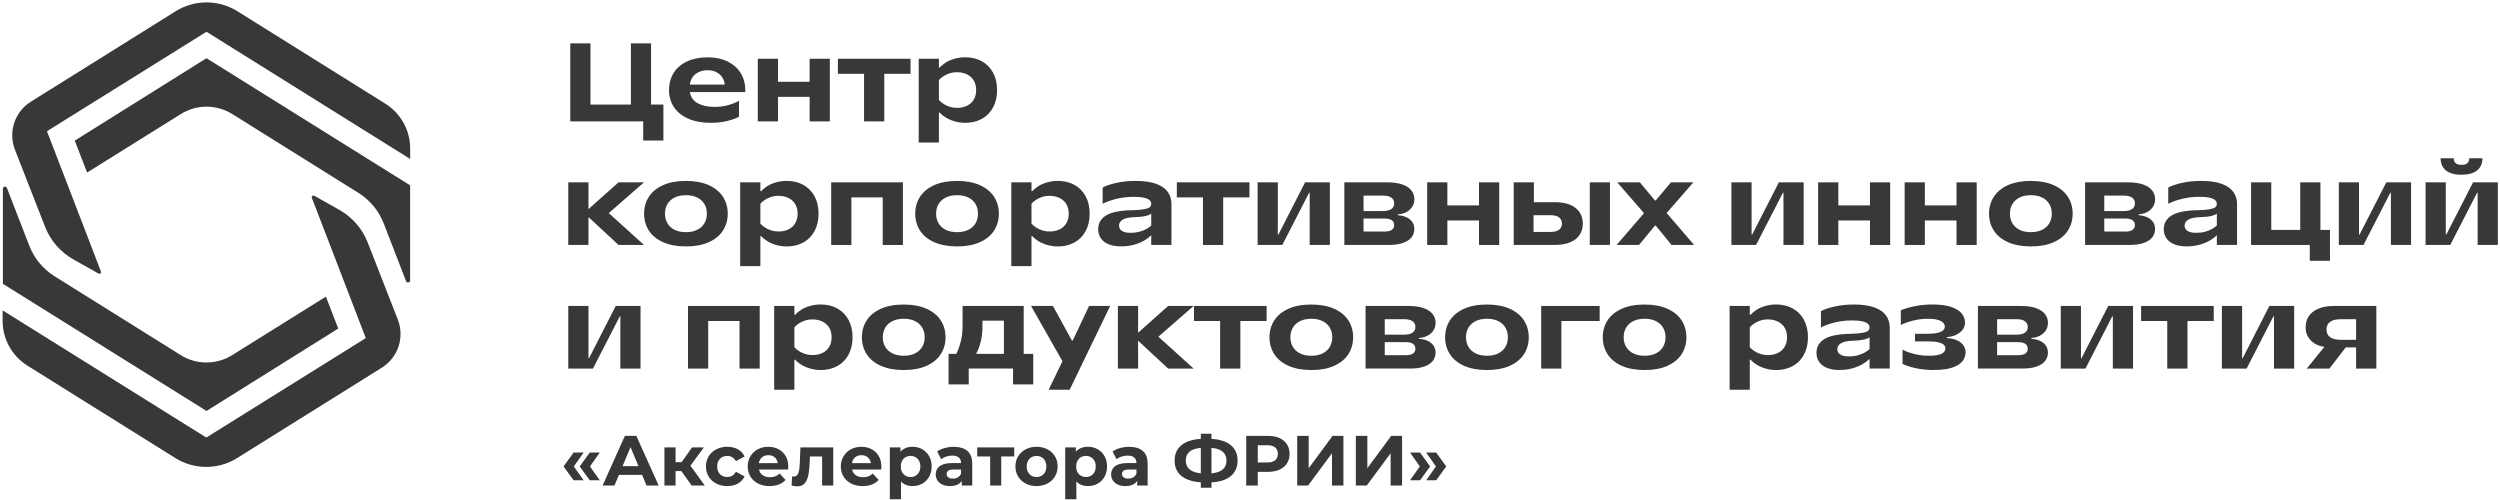 <?xml version="1.0" encoding="UTF-8"?> <svg xmlns="http://www.w3.org/2000/svg" width="225" height="45" viewBox="0 0 225 45" fill="none"><g clip-path="url(#clip0_1436_5131)"><path d="M57.889 12.649V10.925H51.325V3.904H53.143V9.411H56.779V3.904H58.596V9.411H59.707V12.649H57.889Z" fill="#383838"></path><path d="M63.99 11.055C63.183 11.055 62.494 10.928 61.928 10.675C61.362 10.423 60.935 10.072 60.645 9.627C60.354 9.182 60.21 8.675 60.21 8.108C60.21 7.541 60.346 7.023 60.619 6.578C60.891 6.134 61.289 5.785 61.816 5.535C62.342 5.286 62.968 5.158 63.694 5.158C64.38 5.158 64.98 5.286 65.49 5.538C66.001 5.793 66.394 6.141 66.667 6.586C66.939 7.031 67.075 7.538 67.075 8.105V8.285H61.127V7.614H66.056L65.229 7.926V7.715C65.229 7.468 65.166 7.236 65.043 7.023C64.917 6.81 64.739 6.638 64.508 6.511C64.275 6.383 64.008 6.321 63.704 6.321C63.4 6.321 63.123 6.375 62.887 6.487C62.651 6.597 62.465 6.75 62.332 6.942C62.198 7.138 62.117 7.361 62.088 7.614V8.285C62.127 8.553 62.235 8.784 62.405 8.982C62.578 9.179 62.827 9.336 63.151 9.447C63.479 9.562 63.869 9.619 64.328 9.619C64.786 9.619 65.187 9.562 65.59 9.445C65.993 9.328 66.3 9.2 66.509 9.06V10.504C66.266 10.644 65.92 10.771 65.47 10.883C65.019 10.998 64.524 11.055 63.984 11.055H63.99Z" fill="#383838"></path><path d="M68.202 10.925V5.288H70.019V10.925H68.202ZM69.475 8.716V7.361H73.404V8.716H69.475ZM72.867 10.925V5.288H74.684V10.925H72.867Z" fill="#383838"></path><path d="M77.765 10.925V6.643H75.413V5.288H81.948V6.643H79.585V10.925H77.767H77.765Z" fill="#383838"></path><path d="M82.684 12.829V5.286H84.501V6.079H84.583C84.703 5.933 84.876 5.788 85.099 5.642C85.321 5.496 85.586 5.382 85.897 5.291C86.207 5.2 86.534 5.155 86.877 5.155C87.443 5.155 87.941 5.275 88.373 5.517C88.802 5.759 89.138 6.1 89.379 6.545C89.617 6.989 89.737 7.51 89.737 8.105C89.737 8.701 89.617 9.221 89.379 9.666C89.14 10.111 88.805 10.454 88.373 10.693C87.941 10.933 87.443 11.055 86.877 11.055C86.534 11.055 86.207 11.008 85.897 10.914C85.588 10.821 85.321 10.704 85.099 10.563C84.876 10.423 84.706 10.28 84.583 10.132H84.501V12.829H82.684ZM86.118 9.71C86.474 9.71 86.783 9.642 87.047 9.51C87.309 9.377 87.511 9.19 87.647 8.948C87.786 8.706 87.854 8.428 87.854 8.105C87.854 7.783 87.786 7.504 87.647 7.262C87.508 7.023 87.309 6.836 87.047 6.701C86.785 6.568 86.474 6.5 86.118 6.5C85.874 6.5 85.646 6.537 85.431 6.61C85.216 6.682 85.028 6.776 84.871 6.885C84.714 6.995 84.591 7.104 84.501 7.21V8.995C84.588 9.101 84.711 9.211 84.871 9.32C85.028 9.429 85.216 9.523 85.431 9.596C85.646 9.668 85.876 9.705 86.118 9.705V9.71Z" fill="#383838"></path><path d="M51.145 22.047V16.411H52.962V18.848H52.931L55.668 16.411H57.96L54.788 19.178L57.96 22.047H55.668L52.941 19.519H52.962V22.047H51.145Z" fill="#383838"></path><path d="M61.737 22.177C60.93 22.177 60.241 22.05 59.676 21.798C59.11 21.545 58.683 21.194 58.397 20.749C58.112 20.305 57.968 19.797 57.968 19.23C57.968 18.663 58.112 18.156 58.397 17.711C58.683 17.267 59.11 16.918 59.676 16.663C60.241 16.408 60.928 16.283 61.737 16.283C62.546 16.283 63.222 16.411 63.788 16.663C64.354 16.918 64.778 17.267 65.066 17.711C65.352 18.156 65.496 18.663 65.496 19.23C65.496 19.797 65.352 20.305 65.066 20.749C64.781 21.194 64.354 21.543 63.788 21.798C63.222 22.053 62.538 22.177 61.737 22.177ZM61.737 20.895C62.127 20.895 62.465 20.825 62.748 20.684C63.031 20.544 63.246 20.349 63.395 20.096C63.542 19.847 63.618 19.555 63.618 19.23C63.618 18.905 63.544 18.614 63.395 18.364C63.246 18.114 63.031 17.917 62.748 17.776C62.465 17.636 62.127 17.566 61.737 17.566C61.347 17.566 61.001 17.636 60.718 17.776C60.435 17.917 60.22 18.112 60.071 18.364C59.922 18.614 59.848 18.905 59.848 19.23C59.848 19.555 59.922 19.847 60.071 20.096C60.218 20.346 60.435 20.544 60.718 20.684C61.001 20.825 61.342 20.895 61.737 20.895Z" fill="#383838"></path><path d="M66.617 23.954V16.411H68.434V17.204H68.516C68.636 17.058 68.809 16.913 69.032 16.767C69.254 16.621 69.519 16.507 69.831 16.416C70.14 16.325 70.467 16.281 70.81 16.281C71.376 16.281 71.874 16.4 72.306 16.642C72.735 16.884 73.071 17.225 73.312 17.67C73.55 18.114 73.671 18.635 73.671 19.23C73.671 19.826 73.55 20.346 73.312 20.791C73.073 21.236 72.738 21.579 72.306 21.819C71.874 22.058 71.376 22.18 70.81 22.18C70.467 22.18 70.14 22.133 69.831 22.04C69.522 21.946 69.254 21.829 69.032 21.688C68.809 21.548 68.639 21.405 68.516 21.257H68.434V23.954H66.617ZM70.051 20.835C70.407 20.835 70.716 20.768 70.981 20.635C71.242 20.502 71.444 20.315 71.58 20.073C71.719 19.831 71.787 19.553 71.787 19.23C71.787 18.908 71.719 18.63 71.58 18.388C71.442 18.148 71.242 17.961 70.981 17.826C70.719 17.693 70.407 17.625 70.051 17.625C69.807 17.625 69.579 17.662 69.364 17.735C69.15 17.808 68.961 17.901 68.804 18.01C68.647 18.12 68.524 18.229 68.434 18.335V20.12C68.521 20.227 68.644 20.336 68.804 20.445C68.961 20.554 69.15 20.648 69.364 20.721C69.579 20.794 69.81 20.83 70.051 20.83V20.835Z" fill="#383838"></path><path d="M74.808 22.047V16.411H81.262V22.047H79.444V17.766H76.625V22.047H74.808Z" fill="#383838"></path><path d="M86.139 22.177C85.332 22.177 84.643 22.05 84.077 21.798C83.512 21.545 83.085 21.194 82.799 20.749C82.514 20.305 82.37 19.797 82.37 19.23C82.37 18.663 82.514 18.156 82.799 17.711C83.085 17.267 83.512 16.918 84.077 16.663C84.643 16.408 85.329 16.283 86.139 16.283C86.948 16.283 87.624 16.411 88.19 16.663C88.755 16.918 89.18 17.267 89.468 17.711C89.754 18.156 89.898 18.663 89.898 19.23C89.898 19.797 89.754 20.305 89.468 20.749C89.183 21.194 88.755 21.543 88.19 21.798C87.624 22.053 86.94 22.177 86.139 22.177ZM86.139 20.895C86.529 20.895 86.867 20.825 87.15 20.684C87.433 20.544 87.648 20.349 87.797 20.096C87.944 19.847 88.019 19.555 88.019 19.23C88.019 18.905 87.946 18.614 87.797 18.364C87.648 18.114 87.433 17.917 87.15 17.776C86.867 17.636 86.529 17.566 86.139 17.566C85.749 17.566 85.403 17.636 85.12 17.776C84.837 17.917 84.622 18.112 84.473 18.364C84.324 18.614 84.25 18.905 84.25 19.23C84.25 19.555 84.324 19.847 84.473 20.096C84.62 20.346 84.837 20.544 85.12 20.684C85.403 20.825 85.743 20.895 86.139 20.895Z" fill="#383838"></path><path d="M91.016 23.954V16.411H92.834V17.204H92.915C93.036 17.058 93.209 16.913 93.431 16.767C93.654 16.621 93.918 16.507 94.23 16.416C94.539 16.325 94.867 16.281 95.21 16.281C95.775 16.281 96.273 16.4 96.705 16.642C97.135 16.884 97.47 17.225 97.711 17.67C97.95 18.114 98.07 18.635 98.07 19.23C98.07 19.826 97.95 20.346 97.711 20.791C97.473 21.236 97.138 21.579 96.705 21.819C96.273 22.058 95.775 22.18 95.21 22.18C94.867 22.18 94.539 22.133 94.23 22.04C93.921 21.946 93.654 21.829 93.431 21.688C93.209 21.548 93.038 21.405 92.915 21.257H92.834V23.954H91.016ZM94.45 20.835C94.806 20.835 95.115 20.768 95.38 20.635C95.642 20.502 95.844 20.315 95.98 20.073C96.119 19.831 96.187 19.553 96.187 19.23C96.187 18.908 96.119 18.63 95.98 18.388C95.841 18.148 95.642 17.961 95.38 17.826C95.118 17.693 94.806 17.625 94.45 17.625C94.206 17.625 93.979 17.662 93.764 17.735C93.549 17.808 93.36 17.901 93.203 18.01C93.046 18.12 92.923 18.229 92.834 18.335V20.12C92.92 20.227 93.043 20.336 93.203 20.445C93.36 20.554 93.549 20.648 93.764 20.721C93.979 20.794 94.209 20.83 94.45 20.83V20.835Z" fill="#383838"></path><path d="M100.935 22.177C100.472 22.177 100.081 22.112 99.77 21.982C99.455 21.852 99.222 21.67 99.068 21.436C98.913 21.202 98.835 20.934 98.835 20.635C98.835 20.115 99.06 19.706 99.51 19.412C99.961 19.119 100.702 18.955 101.731 18.921H101.862C102.355 18.908 102.727 18.877 102.978 18.83C103.23 18.783 103.4 18.721 103.484 18.645C103.568 18.57 103.61 18.466 103.61 18.338C103.61 18.224 103.565 18.122 103.473 18.026C103.382 17.932 103.219 17.857 102.983 17.8C102.748 17.742 102.431 17.714 102.035 17.714C101.477 17.714 100.94 17.779 100.43 17.909C99.919 18.039 99.521 18.185 99.238 18.346V16.881C99.5 16.728 99.903 16.59 100.445 16.465C100.988 16.343 101.572 16.281 102.198 16.281C102.952 16.281 103.57 16.369 104.052 16.546C104.534 16.723 104.882 16.967 105.103 17.277C105.32 17.589 105.43 17.951 105.43 18.364V22.045H103.612V21.181H103.591C103.45 21.335 103.251 21.488 102.991 21.642C102.732 21.795 102.426 21.922 102.072 22.021C101.718 22.12 101.339 22.172 100.935 22.172V22.177ZM101.763 20.955C102.046 20.955 102.31 20.921 102.557 20.854C102.803 20.786 103.015 20.703 103.193 20.599C103.371 20.494 103.51 20.393 103.612 20.292V19.22C103.552 19.293 103.4 19.363 103.159 19.425C102.918 19.488 102.606 19.527 102.229 19.54H102.127C101.621 19.561 101.26 19.636 101.04 19.771C100.82 19.904 100.713 20.078 100.713 20.292C100.713 20.424 100.747 20.541 100.817 20.638C100.888 20.734 101.001 20.812 101.155 20.869C101.31 20.926 101.511 20.955 101.76 20.955H101.763Z" fill="#383838"></path><path d="M108.267 22.047V17.766H105.915V16.411H112.45V17.766H110.087V22.047H108.269H108.267Z" fill="#383838"></path><path d="M113.186 22.047V16.411H115.004V21.114H115.054L117.458 16.411H119.69V22.047H117.872V17.345H117.822L115.407 22.047H113.186Z" fill="#383838"></path><path d="M120.991 22.047V16.411H124.85C125.408 16.411 125.869 16.478 126.233 16.611C126.597 16.744 126.864 16.926 127.037 17.157C127.21 17.389 127.293 17.646 127.293 17.935C127.293 18.182 127.231 18.406 127.108 18.601C126.982 18.799 126.809 18.96 126.581 19.082C126.353 19.204 126.099 19.275 125.808 19.288V19.368C126.28 19.402 126.644 19.529 126.903 19.753C127.163 19.977 127.291 20.263 127.291 20.612C127.291 20.885 127.212 21.129 127.053 21.343C126.895 21.556 126.641 21.727 126.296 21.855C125.95 21.982 125.512 22.045 124.988 22.045H120.989L120.991 22.047ZM124.577 20.843C124.886 20.843 125.114 20.794 125.258 20.692C125.402 20.591 125.476 20.448 125.476 20.26C125.476 20.073 125.405 19.927 125.264 19.823C125.122 19.719 124.894 19.667 124.577 19.667H122.304V18.996H124.436C124.792 18.996 125.054 18.934 125.224 18.812C125.394 18.689 125.476 18.52 125.476 18.304C125.476 18.088 125.392 17.912 125.224 17.787C125.057 17.662 124.792 17.602 124.436 17.602H122.718V20.84H124.575L124.577 20.843Z" fill="#383838"></path><path d="M128.446 22.047V16.411H130.264V22.047H128.446ZM129.719 19.842V18.486H133.648V19.842H129.719ZM133.111 22.047V16.411H134.929V22.047H133.111Z" fill="#383838"></path><path d="M136.233 22.047V16.411H138.051V19.168L138.019 19.207V20.872H139.554C139.782 20.872 139.973 20.84 140.125 20.781C140.277 20.721 140.39 20.632 140.463 20.52C140.537 20.406 140.573 20.273 140.573 20.12C140.573 19.886 140.489 19.701 140.322 19.569C140.154 19.436 139.898 19.368 139.554 19.368H137.545V18.195H139.898C140.738 18.195 141.375 18.369 141.807 18.721C142.237 19.072 142.454 19.537 142.454 20.12C142.454 20.502 142.36 20.838 142.171 21.129C141.983 21.421 141.697 21.647 141.317 21.805C140.937 21.967 140.463 22.047 139.898 22.047H136.23H136.233ZM143.08 22.047V16.411H144.898V22.047H143.08Z" fill="#383838"></path><path d="M145.493 22.047L148.12 18.999L147.989 19.371V18.999L148.12 19.371L145.556 16.411H147.586L148.94 18.036H149.021L150.386 16.411H152.405L149.83 19.36L149.961 18.988V19.36L149.841 18.988L152.468 22.047H150.438L149.024 20.312H148.942L147.507 22.047H145.498H145.493Z" fill="#383838"></path><path d="M155.826 22.047V16.411H157.643V21.114H157.693L160.098 16.411H162.329V22.047H160.512V17.345H160.462L158.047 22.047H155.826Z" fill="#383838"></path><path d="M163.631 22.047V16.411H165.449V22.047H163.631ZM164.904 19.842V18.486H168.833V19.842H164.904ZM168.299 22.047V16.411H170.117V22.047H168.299Z" fill="#383838"></path><path d="M171.418 22.047V16.411H173.236V22.047H171.418ZM172.691 19.842V18.486H176.62V19.842H172.691ZM176.086 22.047V16.411H177.904V22.047H176.086Z" fill="#383838"></path><path d="M182.781 22.177C181.975 22.177 181.286 22.05 180.72 21.798C180.154 21.545 179.727 21.194 179.442 20.749C179.156 20.305 179.012 19.797 179.012 19.23C179.012 18.663 179.156 18.156 179.442 17.711C179.727 17.267 180.154 16.918 180.72 16.663C181.286 16.408 181.972 16.283 182.781 16.283C183.591 16.283 184.267 16.411 184.832 16.663C185.398 16.918 185.822 17.267 186.111 17.711C186.396 18.156 186.54 18.663 186.54 19.23C186.54 19.797 186.396 20.305 186.111 20.749C185.825 21.194 185.398 21.543 184.832 21.798C184.267 22.053 183.583 22.177 182.781 22.177ZM182.781 20.895C183.172 20.895 183.51 20.825 183.792 20.684C184.075 20.544 184.29 20.349 184.439 20.096C184.586 19.847 184.662 19.555 184.662 19.23C184.662 18.905 184.589 18.614 184.439 18.364C184.29 18.114 184.075 17.917 183.792 17.776C183.51 17.636 183.172 17.566 182.781 17.566C182.391 17.566 182.045 17.636 181.762 17.776C181.48 17.917 181.265 18.112 181.116 18.364C180.966 18.614 180.893 18.905 180.893 19.23C180.893 19.555 180.966 19.847 181.116 20.096C181.262 20.346 181.48 20.544 181.762 20.684C182.045 20.825 182.386 20.895 182.781 20.895Z" fill="#383838"></path><path d="M187.658 22.047V16.411H191.517C192.075 16.411 192.536 16.478 192.9 16.611C193.264 16.744 193.531 16.926 193.704 17.157C193.877 17.389 193.96 17.646 193.96 17.935C193.96 18.182 193.898 18.406 193.775 18.601C193.649 18.799 193.476 18.96 193.248 19.082C193.02 19.204 192.766 19.275 192.475 19.288V19.368C192.947 19.402 193.311 19.529 193.57 19.753C193.83 19.977 193.958 20.263 193.958 20.612C193.958 20.885 193.879 21.129 193.72 21.343C193.562 21.556 193.308 21.727 192.963 21.855C192.617 21.982 192.179 22.045 191.655 22.045H187.656L187.658 22.047ZM191.244 20.843C191.553 20.843 191.781 20.794 191.925 20.692C192.069 20.591 192.143 20.448 192.143 20.26C192.143 20.073 192.072 19.927 191.931 19.823C191.789 19.719 191.561 19.667 191.244 19.667H188.971V18.996H191.103C191.459 18.996 191.721 18.934 191.891 18.812C192.061 18.689 192.143 18.52 192.143 18.304C192.143 18.088 192.059 17.912 191.891 17.787C191.724 17.662 191.459 17.602 191.103 17.602H189.385V20.84H191.242L191.244 20.843Z" fill="#383838"></path><path d="M196.839 22.177C196.375 22.177 195.985 22.112 195.673 21.982C195.359 21.852 195.126 21.67 194.971 21.436C194.817 21.202 194.738 20.934 194.738 20.635C194.738 20.115 194.964 19.706 195.414 19.412C195.865 19.119 196.606 18.955 197.635 18.921H197.766C198.259 18.908 198.631 18.877 198.882 18.83C199.134 18.783 199.304 18.721 199.388 18.645C199.471 18.57 199.513 18.466 199.513 18.338C199.513 18.224 199.469 18.122 199.377 18.026C199.285 17.932 199.123 17.857 198.887 17.8C198.652 17.742 198.335 17.714 197.939 17.714C197.381 17.714 196.844 17.779 196.333 17.909C195.823 18.039 195.425 18.185 195.142 18.346V16.881C195.404 16.728 195.807 16.59 196.349 16.465C196.891 16.343 197.475 16.281 198.102 16.281C198.856 16.281 199.474 16.369 199.956 16.546C200.438 16.723 200.786 16.967 201.006 17.277C201.224 17.589 201.334 17.951 201.334 18.364V22.045H199.516V21.181H199.495C199.354 21.335 199.154 21.488 198.895 21.642C198.636 21.795 198.329 21.922 197.976 22.021C197.622 22.12 197.242 22.172 196.839 22.172V22.177ZM197.667 20.955C197.95 20.955 198.214 20.921 198.46 20.854C198.707 20.786 198.919 20.703 199.097 20.599C199.275 20.494 199.414 20.393 199.516 20.292V19.22C199.456 19.293 199.304 19.363 199.063 19.425C198.822 19.488 198.51 19.527 198.133 19.54H198.031C197.525 19.561 197.164 19.636 196.944 19.771C196.724 19.904 196.616 20.078 196.616 20.292C196.616 20.424 196.65 20.541 196.721 20.638C196.792 20.734 196.904 20.812 197.059 20.869C197.214 20.926 197.415 20.955 197.664 20.955H197.667Z" fill="#383838"></path><path d="M207.88 23.473V22.047H202.597V16.411H204.414V20.692H207.021V16.411H208.839V20.692H209.698V23.47H207.88V23.473Z" fill="#383838"></path><path d="M210.494 22.047V16.411H212.311V21.114H212.361L214.766 16.411H216.997V22.047H215.18V17.345H215.13L212.715 22.047H210.494Z" fill="#383838"></path><path d="M218.302 22.047V16.411H220.12V21.114H220.169L222.574 16.411H224.806V22.047H222.988V17.345H222.938L220.523 22.047H218.302ZM221.534 15.729C221.131 15.729 220.788 15.672 220.505 15.555C220.222 15.438 220.01 15.269 219.868 15.043C219.727 14.819 219.656 14.553 219.656 14.244H220.837C220.837 14.439 220.895 14.585 221.01 14.686C221.125 14.788 221.298 14.837 221.534 14.837C221.77 14.837 221.953 14.788 222.063 14.686C222.173 14.585 222.231 14.439 222.231 14.244H223.423C223.423 14.712 223.26 15.076 222.938 15.336C222.616 15.597 222.147 15.727 221.534 15.727V15.729Z" fill="#383838"></path><path d="M51.145 33.173V27.536H52.962V32.239H53.012L55.417 27.536H57.648V33.173H55.831V28.47H55.781L53.366 33.173H51.145Z" fill="#383838"></path><path d="M61.92 33.173V27.536H68.374V33.173H66.557V28.891H63.738V33.173H61.92Z" fill="#383838"></path><path d="M69.676 35.077V27.533H71.494V28.327H71.575C71.696 28.181 71.869 28.035 72.091 27.89C72.314 27.744 72.579 27.63 72.89 27.538C73.199 27.447 73.527 27.403 73.87 27.403C74.436 27.403 74.933 27.523 75.365 27.765C75.795 28.007 76.13 28.347 76.371 28.792C76.61 29.237 76.73 29.757 76.73 30.353C76.73 30.949 76.61 31.469 76.371 31.914C76.133 32.358 75.798 32.702 75.365 32.941C74.933 33.18 74.436 33.303 73.87 33.303C73.527 33.303 73.199 33.256 72.89 33.162C72.581 33.069 72.314 32.952 72.091 32.811C71.869 32.67 71.698 32.528 71.575 32.379H71.494V35.077H69.676ZM73.11 31.958C73.466 31.958 73.775 31.89 74.04 31.758C74.302 31.625 74.504 31.438 74.64 31.196C74.779 30.954 74.847 30.675 74.847 30.353C74.847 30.03 74.779 29.752 74.64 29.51C74.501 29.271 74.302 29.084 74.04 28.948C73.778 28.816 73.466 28.748 73.11 28.748C72.867 28.748 72.639 28.784 72.424 28.857C72.209 28.93 72.021 29.024 71.863 29.133C71.706 29.242 71.583 29.351 71.494 29.458V31.242C71.581 31.349 71.704 31.458 71.863 31.568C72.021 31.677 72.209 31.77 72.424 31.843C72.639 31.916 72.869 31.953 73.11 31.953V31.958Z" fill="#383838"></path><path d="M81.34 33.303C80.533 33.303 79.844 33.175 79.279 32.923C78.713 32.67 78.286 32.319 78 31.875C77.715 31.43 77.571 30.922 77.571 30.355C77.571 29.788 77.715 29.281 78 28.836C78.286 28.392 78.713 28.043 79.279 27.788C79.844 27.533 80.531 27.408 81.34 27.408C82.149 27.408 82.825 27.536 83.391 27.788C83.957 28.043 84.381 28.392 84.669 28.836C84.955 29.281 85.099 29.788 85.099 30.355C85.099 30.922 84.955 31.43 84.669 31.875C84.384 32.319 83.957 32.668 83.391 32.923C82.825 33.178 82.141 33.303 81.34 33.303ZM81.34 32.018C81.73 32.018 82.068 31.947 82.351 31.807C82.634 31.666 82.849 31.471 82.998 31.219C83.145 30.969 83.221 30.678 83.221 30.353C83.221 30.028 83.147 29.736 82.998 29.487C82.849 29.237 82.634 29.039 82.351 28.899C82.068 28.758 81.73 28.688 81.34 28.688C80.95 28.688 80.604 28.758 80.321 28.899C80.038 29.039 79.823 29.234 79.674 29.487C79.525 29.736 79.451 30.028 79.451 30.353C79.451 30.678 79.525 30.969 79.674 31.219C79.821 31.469 80.038 31.666 80.321 31.807C80.604 31.947 80.945 32.018 81.34 32.018Z" fill="#383838"></path><path d="M85.371 34.595V31.846H86.068C86.202 31.599 86.33 31.253 86.45 30.808C86.571 30.363 86.631 29.856 86.631 29.289V27.533H92.134V31.846H92.993V34.595H91.176V33.17H87.186V34.595H85.369H85.371ZM87.875 31.849H90.351V28.86H88.423V29.352C88.423 29.9 88.365 30.387 88.25 30.816C88.135 31.245 88.011 31.565 87.875 31.778V31.849Z" fill="#383838"></path><path d="M94.379 35.077L95.621 32.509L92.792 27.536H94.762L96.469 30.644H96.551L98.015 27.536H99.914L96.268 35.079H94.379V35.077Z" fill="#383838"></path><path d="M100.61 33.173V27.536H102.428V29.973H102.397L105.134 27.536H107.426L104.254 30.303L107.426 33.173H105.134L102.407 30.644H102.428V33.173H100.61Z" fill="#383838"></path><path d="M109.812 33.173V28.891H107.46V27.536H113.995V28.891H111.633V33.173H109.815H109.812Z" fill="#383838"></path><path d="M118.024 33.303C117.217 33.303 116.528 33.175 115.962 32.923C115.396 32.67 114.969 32.319 114.684 31.875C114.398 31.43 114.254 30.922 114.254 30.355C114.254 29.788 114.398 29.281 114.684 28.836C114.969 28.392 115.396 28.043 115.962 27.788C116.528 27.533 117.214 27.408 118.024 27.408C118.833 27.408 119.509 27.536 120.075 27.788C120.64 28.043 121.065 28.392 121.353 28.836C121.638 29.281 121.782 29.788 121.782 30.355C121.782 30.922 121.638 31.43 121.353 31.875C121.067 32.319 120.64 32.668 120.075 32.923C119.509 33.178 118.825 33.303 118.024 33.303ZM118.024 32.018C118.414 32.018 118.752 31.947 119.035 31.807C119.318 31.666 119.532 31.471 119.682 31.219C119.828 30.969 119.904 30.678 119.904 30.353C119.904 30.028 119.831 29.736 119.682 29.487C119.532 29.237 119.318 29.039 119.035 28.899C118.752 28.758 118.414 28.688 118.024 28.688C117.633 28.688 117.288 28.758 117.005 28.899C116.722 29.039 116.507 29.234 116.358 29.487C116.208 29.736 116.135 30.028 116.135 30.353C116.135 30.678 116.208 30.969 116.358 31.219C116.504 31.469 116.722 31.666 117.005 31.807C117.288 31.947 117.628 32.018 118.024 32.018Z" fill="#383838"></path><path d="M122.901 33.173V27.536H126.759C127.317 27.536 127.778 27.604 128.142 27.736C128.506 27.869 128.774 28.051 128.946 28.282C129.119 28.514 129.203 28.771 129.203 29.06C129.203 29.307 129.14 29.531 129.017 29.726C128.891 29.924 128.719 30.085 128.491 30.207C128.263 30.329 128.009 30.4 127.718 30.413V30.493C128.189 30.527 128.554 30.655 128.813 30.878C129.072 31.102 129.201 31.388 129.201 31.737C129.201 32.01 129.122 32.254 128.962 32.468C128.805 32.681 128.551 32.853 128.205 32.98C127.859 33.108 127.422 33.17 126.898 33.17H122.898L122.901 33.173ZM126.487 31.968C126.796 31.968 127.024 31.919 127.168 31.817C127.312 31.716 127.385 31.573 127.385 31.386C127.385 31.198 127.315 31.053 127.173 30.949C127.032 30.845 126.804 30.793 126.487 30.793H124.213V30.121H126.345C126.702 30.121 126.964 30.059 127.134 29.937C127.304 29.814 127.385 29.645 127.385 29.43C127.385 29.214 127.302 29.037 127.134 28.912C126.966 28.787 126.702 28.727 126.345 28.727H124.627V31.966H126.484L126.487 31.968Z" fill="#383838"></path><path d="M133.829 33.303C133.022 33.303 132.333 33.175 131.767 32.923C131.202 32.67 130.775 32.319 130.489 31.875C130.204 31.43 130.06 30.922 130.06 30.355C130.06 29.788 130.204 29.281 130.489 28.836C130.775 28.392 131.202 28.043 131.767 27.788C132.333 27.533 133.019 27.408 133.829 27.408C134.638 27.408 135.314 27.536 135.88 27.788C136.445 28.043 136.87 28.392 137.158 28.836C137.443 29.281 137.588 29.788 137.588 30.355C137.588 30.922 137.443 31.43 137.158 31.875C136.872 32.319 136.445 32.668 135.88 32.923C135.314 33.178 134.63 33.303 133.829 33.303ZM133.829 32.018C134.219 32.018 134.557 31.947 134.84 31.807C135.123 31.666 135.338 31.471 135.487 31.219C135.634 30.969 135.709 30.678 135.709 30.353C135.709 30.028 135.636 29.736 135.487 29.487C135.338 29.237 135.123 29.039 134.84 28.899C134.557 28.758 134.219 28.688 133.829 28.688C133.439 28.688 133.093 28.758 132.81 28.899C132.527 29.039 132.312 29.234 132.163 29.487C132.014 29.736 131.94 30.028 131.94 30.353C131.94 30.678 132.014 30.969 132.163 31.219C132.31 31.469 132.527 31.666 132.81 31.807C133.093 31.947 133.433 32.018 133.829 32.018Z" fill="#383838"></path><path d="M138.706 33.173V27.536H143.968V28.891H140.524V33.173H138.706Z" fill="#383838"></path><path d="M148.018 33.303C147.211 33.303 146.522 33.175 145.956 32.923C145.391 32.67 144.964 32.319 144.678 31.875C144.393 31.43 144.249 30.922 144.249 30.355C144.249 29.788 144.393 29.281 144.678 28.836C144.964 28.392 145.391 28.043 145.956 27.788C146.522 27.533 147.208 27.408 148.018 27.408C148.827 27.408 149.503 27.536 150.069 27.788C150.634 28.043 151.059 28.392 151.347 28.836C151.632 29.281 151.776 29.788 151.776 30.355C151.776 30.922 151.632 31.43 151.347 31.875C151.061 32.319 150.634 32.668 150.069 32.923C149.503 33.178 148.819 33.303 148.018 33.303ZM148.018 32.018C148.408 32.018 148.746 31.947 149.029 31.807C149.312 31.666 149.526 31.471 149.676 31.219C149.822 30.969 149.898 30.678 149.898 30.353C149.898 30.028 149.825 29.736 149.676 29.487C149.526 29.237 149.312 29.039 149.029 28.899C148.746 28.758 148.408 28.688 148.018 28.688C147.627 28.688 147.282 28.758 146.999 28.899C146.716 29.039 146.501 29.234 146.352 29.487C146.203 29.736 146.129 30.028 146.129 30.353C146.129 30.678 146.203 30.969 146.352 31.219C146.499 31.469 146.716 31.666 146.999 31.807C147.282 31.947 147.622 32.018 148.018 32.018Z" fill="#383838"></path><path d="M155.664 35.077V27.533H157.481V28.327H157.563C157.683 28.181 157.856 28.035 158.079 27.89C158.301 27.744 158.566 27.63 158.877 27.538C159.187 27.447 159.514 27.403 159.857 27.403C160.423 27.403 160.921 27.523 161.353 27.765C161.782 28.007 162.118 28.347 162.359 28.792C162.597 29.237 162.717 29.757 162.717 30.353C162.717 30.949 162.597 31.469 162.359 31.914C162.12 32.358 161.785 32.702 161.353 32.941C160.921 33.18 160.423 33.303 159.857 33.303C159.514 33.303 159.187 33.256 158.877 33.162C158.568 33.069 158.301 32.952 158.079 32.811C157.856 32.67 157.686 32.528 157.563 32.379H157.481V35.077H155.664ZM159.098 31.958C159.454 31.958 159.763 31.89 160.027 31.758C160.289 31.625 160.491 31.438 160.627 31.196C160.766 30.954 160.834 30.675 160.834 30.353C160.834 30.03 160.766 29.752 160.627 29.51C160.488 29.271 160.289 29.084 160.027 28.948C159.765 28.816 159.454 28.748 159.098 28.748C158.854 28.748 158.626 28.784 158.411 28.857C158.196 28.93 158.008 29.024 157.851 29.133C157.694 29.242 157.57 29.351 157.481 29.458V31.242C157.568 31.349 157.691 31.458 157.851 31.568C158.008 31.677 158.196 31.77 158.411 31.843C158.626 31.916 158.857 31.953 159.098 31.953V31.958Z" fill="#383838"></path><path d="M165.583 33.303C165.119 33.303 164.729 33.238 164.417 33.108C164.103 32.977 163.87 32.795 163.715 32.561C163.561 32.327 163.482 32.059 163.482 31.76C163.482 31.24 163.707 30.831 164.158 30.538C164.608 30.244 165.35 30.08 166.379 30.046H166.51C167.002 30.033 167.374 30.002 167.626 29.955C167.877 29.908 168.047 29.846 168.131 29.77C168.215 29.695 168.257 29.591 168.257 29.463C168.257 29.349 168.212 29.247 168.121 29.151C168.029 29.058 167.867 28.982 167.631 28.925C167.395 28.868 167.078 28.839 166.683 28.839C166.125 28.839 165.588 28.904 165.077 29.034C164.566 29.164 164.168 29.31 163.885 29.471V28.007C164.147 27.853 164.551 27.715 165.093 27.59C165.635 27.468 166.219 27.406 166.845 27.406C167.6 27.406 168.218 27.494 168.7 27.671C169.182 27.848 169.53 28.093 169.75 28.402C169.967 28.714 170.077 29.076 170.077 29.489V33.17H168.26V32.306H168.239C168.097 32.46 167.898 32.613 167.639 32.767C167.379 32.92 167.073 33.048 166.719 33.147C166.366 33.245 165.986 33.297 165.583 33.297V33.303ZM166.41 32.078C166.693 32.078 166.958 32.044 167.204 31.976C167.45 31.908 167.662 31.825 167.84 31.721C168.019 31.617 168.157 31.516 168.26 31.414V30.343C168.199 30.415 168.047 30.486 167.806 30.548C167.565 30.61 167.254 30.649 166.877 30.662H166.774C166.269 30.683 165.907 30.759 165.687 30.894C165.467 31.027 165.36 31.201 165.36 31.414C165.36 31.547 165.394 31.664 165.465 31.76C165.535 31.856 165.648 31.934 165.803 31.992C165.957 32.049 166.159 32.078 166.408 32.078H166.41Z" fill="#383838"></path><path d="M174.075 33.303C173.475 33.303 172.917 33.245 172.398 33.131C171.88 33.017 171.489 32.889 171.227 32.751V31.466C171.471 31.607 171.809 31.734 172.244 31.846C172.678 31.96 173.118 32.018 173.561 32.018C174.114 32.018 174.507 31.96 174.737 31.843C174.97 31.726 175.086 31.565 175.086 31.357C175.086 31.23 175.036 31.12 174.939 31.027C174.842 30.933 174.677 30.86 174.444 30.805C174.211 30.751 173.899 30.725 173.509 30.725H172.348V30.043H173.438C173.836 30.043 174.153 30.012 174.391 29.952C174.63 29.892 174.797 29.814 174.892 29.721C174.986 29.627 175.033 29.518 175.033 29.39C175.033 29.263 174.983 29.146 174.881 29.039C174.779 28.933 174.617 28.847 174.391 28.784C174.166 28.722 173.878 28.688 173.527 28.688C173.056 28.688 172.597 28.745 172.155 28.86C171.709 28.974 171.35 29.104 171.073 29.25V27.926C171.382 27.793 171.79 27.671 172.296 27.564C172.802 27.458 173.344 27.403 173.923 27.403C174.609 27.403 175.169 27.476 175.604 27.624C176.039 27.773 176.356 27.968 176.552 28.209C176.751 28.454 176.851 28.727 176.851 29.026C176.851 29.26 176.783 29.474 176.644 29.664C176.505 29.854 176.311 30.009 176.063 30.129C175.814 30.249 175.531 30.319 175.214 30.34V30.421C175.746 30.454 176.159 30.587 176.455 30.821C176.751 31.055 176.901 31.352 176.901 31.713C176.901 32.015 176.804 32.283 176.613 32.52C176.421 32.756 176.115 32.946 175.693 33.087C175.272 33.227 174.732 33.297 174.072 33.297L174.075 33.303Z" fill="#383838"></path><path d="M178.014 33.173V27.536H181.873C182.431 27.536 182.892 27.604 183.256 27.736C183.62 27.869 183.887 28.051 184.06 28.282C184.233 28.514 184.316 28.771 184.316 29.06C184.316 29.307 184.254 29.531 184.13 29.726C184.005 29.924 183.832 30.085 183.604 30.207C183.376 30.329 183.122 30.4 182.831 30.413V30.493C183.303 30.527 183.667 30.655 183.926 30.878C184.185 31.102 184.314 31.388 184.314 31.737C184.314 32.01 184.235 32.254 184.075 32.468C183.918 32.681 183.664 32.853 183.318 32.98C182.973 33.108 182.535 33.17 182.011 33.17H178.012L178.014 33.173ZM181.6 31.968C181.909 31.968 182.137 31.919 182.281 31.817C182.425 31.716 182.499 31.573 182.499 31.386C182.499 31.198 182.428 31.053 182.286 30.949C182.145 30.845 181.917 30.793 181.6 30.793H179.327V30.121H181.459C181.815 30.121 182.077 30.059 182.247 29.937C182.417 29.814 182.499 29.645 182.499 29.43C182.499 29.214 182.415 29.037 182.247 28.912C182.08 28.787 181.815 28.727 181.459 28.727H179.74V31.966H181.598L181.6 31.968Z" fill="#383838"></path><path d="M185.469 33.173V27.536H187.287V32.239H187.336L189.741 27.536H191.973V33.173H190.155V28.47H190.105L187.69 33.173H185.469Z" fill="#383838"></path><path d="M195.053 33.173V28.891H192.701V27.536H199.236V28.891H196.873V33.173H195.055H195.053Z" fill="#383838"></path><path d="M199.972 33.173V27.536H201.79V32.239H201.84L204.244 27.536H206.476V33.173H204.658V28.47H204.608L202.193 33.173H199.972Z" fill="#383838"></path><path d="M212.049 33.173V31.266H209.362V31.216C209.058 31.216 208.765 31.146 208.479 31.006C208.194 30.865 207.958 30.662 207.777 30.4C207.597 30.134 207.505 29.82 207.505 29.453C207.505 29.086 207.599 28.756 207.788 28.464C207.976 28.173 208.262 27.947 208.647 27.783C209.032 27.619 209.501 27.536 210.061 27.536H213.87V33.173H212.052H212.049ZM207.607 33.173L209.173 31.237V30.967H211.345L209.647 33.173H207.607ZM210.677 30.584H212.049V28.73H210.677C210.373 28.73 210.127 28.769 209.936 28.844C209.744 28.922 209.603 29.029 209.517 29.164C209.43 29.302 209.386 29.466 209.386 29.661C209.386 29.955 209.49 30.181 209.7 30.343C209.909 30.504 210.234 30.582 210.68 30.582L210.677 30.584Z" fill="#383838"></path><path d="M51.624 43.226L50.718 41.98L51.624 40.729H52.525L51.645 41.98L52.525 43.226H51.624ZM53.078 43.226L52.172 41.98L53.078 40.729H53.979L53.099 41.98L53.979 43.226H53.078Z" fill="#383838"></path><path d="M54.233 43.697L56.239 39.228H57.269L59.28 43.697H58.188L56.543 39.754H56.954L55.302 43.697H54.236H54.233ZM55.236 42.74L55.514 41.954H57.827L58.109 42.74H55.236Z" fill="#383838"></path><path d="M59.799 43.697V40.263H60.802V43.697H59.799ZM60.506 42.396V41.598H61.714V42.396H60.506ZM62.004 42.094L61.067 41.993L62.282 40.263H63.348L62.004 42.094ZM62.248 43.697L61.09 42.069L61.907 41.59L63.429 43.697H62.248Z" fill="#383838"></path><path d="M65.462 43.749C65.09 43.749 64.757 43.673 64.466 43.523C64.176 43.372 63.948 43.161 63.783 42.893C63.618 42.625 63.537 42.321 63.537 41.98C63.537 41.639 63.618 41.33 63.783 41.065C63.948 40.799 64.176 40.591 64.466 40.438C64.757 40.287 65.09 40.211 65.462 40.211C65.834 40.211 66.143 40.287 66.413 40.438C66.682 40.588 66.882 40.804 67.01 41.085L66.232 41.501C66.143 41.34 66.03 41.221 65.894 41.145C65.758 41.07 65.611 41.031 65.454 41.031C65.284 41.031 65.129 41.07 64.99 41.145C64.854 41.221 64.744 41.33 64.665 41.47C64.587 41.611 64.548 41.78 64.548 41.98C64.548 42.18 64.587 42.349 64.665 42.49C64.744 42.63 64.854 42.74 64.99 42.815C65.126 42.891 65.281 42.929 65.454 42.929C65.611 42.929 65.76 42.893 65.894 42.818C66.03 42.742 66.14 42.623 66.232 42.456L67.01 42.877C66.882 43.153 66.682 43.369 66.413 43.52C66.143 43.671 65.826 43.746 65.462 43.746V43.749Z" fill="#383838"></path><path d="M69.268 43.749C68.875 43.749 68.526 43.673 68.231 43.52C67.932 43.367 67.701 43.158 67.539 42.891C67.377 42.623 67.295 42.321 67.295 41.98C67.295 41.639 67.377 41.33 67.536 41.065C67.696 40.799 67.916 40.591 68.197 40.438C68.474 40.287 68.791 40.211 69.142 40.211C69.493 40.211 69.786 40.282 70.059 40.425C70.331 40.568 70.546 40.77 70.706 41.038C70.865 41.306 70.944 41.624 70.944 41.993C70.944 42.032 70.944 42.076 70.939 42.123C70.934 42.172 70.931 42.217 70.926 42.261H68.118V41.681H70.399L70.014 41.853C70.014 41.673 69.978 41.52 69.904 41.387C69.831 41.254 69.731 41.153 69.603 41.078C69.475 41.002 69.325 40.966 69.153 40.966C68.98 40.966 68.83 41.002 68.699 41.078C68.568 41.153 68.466 41.257 68.393 41.39C68.32 41.525 68.283 41.681 68.283 41.866V42.019C68.283 42.206 68.325 42.37 68.409 42.513C68.492 42.656 68.61 42.766 68.762 42.838C68.914 42.911 69.092 42.95 69.299 42.95C69.483 42.95 69.645 42.922 69.784 42.867C69.923 42.812 70.051 42.729 70.166 42.617L70.701 43.192C70.541 43.372 70.342 43.507 70.103 43.603C69.862 43.699 69.587 43.746 69.273 43.746L69.268 43.749Z" fill="#383838"></path><path d="M71.24 43.692L71.293 42.875C71.319 42.88 71.345 42.883 71.369 42.885C71.395 42.885 71.418 42.888 71.439 42.888C71.56 42.888 71.654 42.854 71.722 42.786C71.79 42.719 71.843 42.625 71.877 42.508C71.911 42.391 71.934 42.258 71.95 42.11C71.966 41.962 71.976 41.806 71.984 41.645L72.037 40.266H74.994V43.699H73.99V40.841L74.216 41.083H72.699L72.911 40.828L72.867 41.689C72.854 41.996 72.83 42.277 72.793 42.532C72.757 42.786 72.699 43.008 72.618 43.192C72.537 43.377 72.427 43.52 72.291 43.619C72.154 43.718 71.979 43.77 71.764 43.77C71.688 43.77 71.604 43.764 71.52 43.751C71.434 43.738 71.342 43.72 71.243 43.694L71.24 43.692Z" fill="#383838"></path><path d="M77.647 43.749C77.254 43.749 76.906 43.673 76.61 43.52C76.311 43.367 76.081 43.158 75.918 42.891C75.756 42.623 75.675 42.321 75.675 41.98C75.675 41.639 75.756 41.33 75.916 41.065C76.076 40.799 76.296 40.591 76.576 40.438C76.853 40.287 77.17 40.211 77.521 40.211C77.872 40.211 78.166 40.282 78.438 40.425C78.711 40.568 78.925 40.77 79.085 41.038C79.245 41.306 79.323 41.624 79.323 41.993C79.323 42.032 79.323 42.076 79.318 42.123C79.313 42.172 79.31 42.217 79.305 42.261H76.497V41.681H78.779L78.394 41.853C78.394 41.673 78.357 41.52 78.284 41.387C78.21 41.254 78.111 41.153 77.982 41.078C77.854 41.002 77.705 40.966 77.532 40.966C77.359 40.966 77.21 41.002 77.079 41.078C76.948 41.153 76.846 41.257 76.772 41.39C76.699 41.525 76.662 41.681 76.662 41.866V42.019C76.662 42.206 76.704 42.37 76.788 42.513C76.872 42.656 76.99 42.766 77.142 42.838C77.293 42.911 77.472 42.95 77.679 42.95C77.862 42.95 78.024 42.922 78.163 42.867C78.302 42.812 78.43 42.729 78.546 42.617L79.08 43.192C78.92 43.372 78.721 43.507 78.483 43.603C78.242 43.699 77.967 43.746 77.652 43.746L77.647 43.749Z" fill="#383838"></path><path d="M80.083 44.935V40.263H81.042V40.966L81.023 41.988L81.089 43.002V44.935H80.086H80.083ZM82.126 43.749C81.835 43.749 81.579 43.684 81.361 43.556C81.144 43.429 80.974 43.234 80.85 42.971C80.727 42.708 80.667 42.378 80.667 41.977C80.667 41.577 80.725 41.241 80.84 40.981C80.955 40.721 81.123 40.529 81.34 40.401C81.558 40.274 81.82 40.209 82.124 40.209C82.448 40.209 82.742 40.282 83.001 40.43C83.26 40.578 83.465 40.781 83.619 41.046C83.774 41.312 83.847 41.621 83.847 41.977C83.847 42.334 83.771 42.651 83.619 42.916C83.467 43.179 83.26 43.385 83.001 43.53C82.742 43.676 82.448 43.746 82.124 43.746L82.126 43.749ZM81.953 42.932C82.121 42.932 82.27 42.893 82.401 42.818C82.532 42.742 82.637 42.63 82.715 42.49C82.794 42.347 82.833 42.178 82.833 41.983C82.833 41.788 82.794 41.613 82.715 41.473C82.637 41.332 82.532 41.223 82.401 41.148C82.27 41.072 82.121 41.033 81.953 41.033C81.786 41.033 81.636 41.072 81.503 41.148C81.369 41.223 81.264 41.332 81.188 41.473C81.112 41.613 81.073 41.782 81.073 41.983C81.073 42.183 81.112 42.347 81.188 42.49C81.264 42.633 81.372 42.742 81.503 42.818C81.636 42.893 81.786 42.932 81.953 42.932Z" fill="#383838"></path><path d="M85.508 43.749C85.238 43.749 85.007 43.702 84.814 43.611C84.62 43.52 84.473 43.395 84.371 43.236C84.269 43.078 84.216 42.904 84.216 42.706C84.216 42.508 84.266 42.323 84.368 42.17C84.468 42.017 84.627 41.897 84.848 41.808C85.065 41.722 85.35 41.678 85.701 41.678H86.621V42.258H85.811C85.576 42.258 85.413 42.297 85.327 42.373C85.238 42.448 85.196 42.544 85.196 42.659C85.196 42.786 85.246 42.888 85.348 42.963C85.45 43.039 85.586 43.075 85.762 43.075C85.937 43.075 86.079 43.036 86.212 42.958C86.346 42.88 86.443 42.763 86.5 42.609L86.655 43.07C86.582 43.291 86.448 43.46 86.257 43.575C86.063 43.689 85.814 43.746 85.51 43.746L85.508 43.749ZM86.561 43.697V43.026L86.495 42.88V41.681C86.495 41.468 86.43 41.301 86.299 41.184C86.168 41.065 85.969 41.005 85.699 41.005C85.516 41.005 85.335 41.033 85.157 41.09C84.978 41.148 84.827 41.226 84.704 41.325L84.345 40.63C84.533 40.497 84.761 40.396 85.026 40.323C85.29 40.25 85.56 40.214 85.835 40.214C86.362 40.214 86.77 40.336 87.064 40.583C87.354 40.83 87.501 41.215 87.501 41.738V43.697H86.563H86.561Z" fill="#383838"></path><path d="M89.115 43.697V40.851L89.34 41.08H87.946V40.263H91.281V41.08H89.887L90.112 40.851V43.697H89.117H89.115Z" fill="#383838"></path><path d="M93.29 43.749C92.921 43.749 92.596 43.673 92.31 43.52C92.025 43.367 91.799 43.158 91.634 42.891C91.469 42.625 91.388 42.321 91.388 41.98C91.388 41.639 91.469 41.33 91.634 41.065C91.799 40.799 92.025 40.591 92.31 40.438C92.596 40.287 92.921 40.211 93.29 40.211C93.659 40.211 93.979 40.287 94.267 40.438C94.555 40.588 94.778 40.797 94.943 41.059C95.105 41.322 95.186 41.629 95.186 41.977C95.186 42.326 95.105 42.62 94.943 42.888C94.78 43.156 94.555 43.364 94.267 43.517C93.979 43.671 93.654 43.746 93.29 43.746V43.749ZM93.29 42.932C93.457 42.932 93.607 42.893 93.74 42.818C93.874 42.742 93.979 42.63 94.055 42.49C94.131 42.349 94.17 42.178 94.17 41.983C94.17 41.788 94.131 41.613 94.055 41.473C93.979 41.332 93.871 41.223 93.74 41.148C93.607 41.072 93.457 41.033 93.29 41.033C93.122 41.033 92.973 41.072 92.839 41.148C92.706 41.223 92.601 41.332 92.522 41.473C92.444 41.613 92.404 41.782 92.404 41.983C92.404 42.183 92.444 42.347 92.522 42.49C92.601 42.633 92.708 42.742 92.839 42.818C92.973 42.893 93.122 42.932 93.29 42.932Z" fill="#383838"></path><path d="M95.867 44.935V40.263H96.826V40.966L96.808 41.988L96.873 43.002V44.935H95.87H95.867ZM97.913 43.749C97.622 43.749 97.365 43.684 97.148 43.556C96.931 43.429 96.76 43.234 96.637 42.971C96.514 42.708 96.454 42.378 96.454 41.977C96.454 41.577 96.511 41.241 96.627 40.981C96.742 40.721 96.91 40.529 97.127 40.401C97.344 40.274 97.606 40.209 97.91 40.209C98.235 40.209 98.528 40.282 98.788 40.43C99.047 40.578 99.251 40.781 99.406 41.046C99.56 41.312 99.634 41.621 99.634 41.977C99.634 42.334 99.558 42.651 99.406 42.916C99.254 43.179 99.047 43.385 98.788 43.53C98.528 43.676 98.235 43.746 97.91 43.746L97.913 43.749ZM97.737 42.932C97.905 42.932 98.054 42.893 98.185 42.818C98.316 42.742 98.421 42.63 98.5 42.49C98.578 42.347 98.618 42.178 98.618 41.983C98.618 41.788 98.578 41.613 98.5 41.473C98.421 41.332 98.316 41.223 98.185 41.148C98.054 41.072 97.905 41.033 97.737 41.033C97.57 41.033 97.421 41.072 97.287 41.148C97.153 41.223 97.049 41.332 96.972 41.473C96.897 41.613 96.857 41.782 96.857 41.983C96.857 42.183 96.897 42.347 96.972 42.49C97.049 42.633 97.156 42.742 97.287 42.818C97.421 42.893 97.57 42.932 97.737 42.932Z" fill="#383838"></path><path d="M101.292 43.749C101.022 43.749 100.792 43.702 100.598 43.611C100.404 43.52 100.257 43.395 100.155 43.236C100.053 43.078 100 42.904 100 42.706C100 42.508 100.05 42.323 100.152 42.17C100.252 42.017 100.412 41.897 100.632 41.808C100.849 41.722 101.135 41.678 101.486 41.678H102.405V42.258H101.596C101.36 42.258 101.198 42.297 101.111 42.373C101.022 42.448 100.98 42.544 100.98 42.659C100.98 42.786 101.03 42.888 101.132 42.963C101.234 43.039 101.37 43.075 101.546 43.075C101.721 43.075 101.863 43.036 101.996 42.958C102.13 42.88 102.227 42.763 102.285 42.609L102.439 43.07C102.366 43.291 102.232 43.46 102.041 43.575C101.847 43.689 101.598 43.746 101.294 43.746L101.292 43.749ZM102.347 43.697V43.026L102.282 42.88V41.681C102.282 41.468 102.216 41.301 102.085 41.184C101.955 41.065 101.755 41.005 101.486 41.005C101.302 41.005 101.122 41.033 100.943 41.09C100.765 41.148 100.613 41.226 100.49 41.325L100.131 40.63C100.32 40.497 100.548 40.396 100.812 40.323C101.077 40.25 101.347 40.214 101.622 40.214C102.148 40.214 102.557 40.336 102.85 40.583C103.141 40.83 103.288 41.215 103.288 41.738V43.697H102.35H102.347Z" fill="#383838"></path><path d="M108.432 43.416C107.85 43.416 107.355 43.34 106.949 43.187C106.543 43.033 106.237 42.812 106.027 42.521C105.818 42.23 105.713 41.873 105.713 41.452C105.713 41.031 105.818 40.674 106.027 40.383C106.237 40.092 106.546 39.868 106.949 39.717C107.353 39.566 107.848 39.488 108.432 39.488H108.696C109.275 39.488 109.765 39.564 110.166 39.717C110.566 39.87 110.87 40.094 111.075 40.388C111.282 40.682 111.384 41.036 111.384 41.455C111.384 41.873 111.282 42.222 111.077 42.516C110.873 42.812 110.577 43.036 110.184 43.19C109.791 43.343 109.314 43.419 108.749 43.419H108.434L108.432 43.416ZM108.529 42.62H108.626C109.018 42.62 109.346 42.576 109.605 42.49C109.865 42.401 110.058 42.274 110.187 42.1C110.315 41.925 110.381 41.709 110.381 41.447C110.381 41.184 110.315 40.966 110.181 40.797C110.048 40.627 109.854 40.5 109.6 40.417C109.346 40.334 109.024 40.292 108.639 40.292H108.529C108.123 40.292 107.785 40.334 107.52 40.414C107.256 40.495 107.057 40.622 106.923 40.794C106.789 40.966 106.724 41.187 106.724 41.455C106.724 41.722 106.795 41.944 106.936 42.115C107.078 42.287 107.282 42.414 107.549 42.498C107.816 42.581 108.144 42.623 108.529 42.623V42.62ZM108.073 43.895V39.038H109.032V43.895H108.073Z" fill="#383838"></path><path d="M112.159 43.697V39.228H114.106C114.509 39.228 114.855 39.293 115.148 39.423C115.439 39.553 115.664 39.738 115.824 39.982C115.981 40.224 116.062 40.513 116.062 40.851C116.062 41.189 115.984 41.47 115.824 41.712C115.664 41.954 115.441 42.141 115.148 42.271C114.857 42.401 114.509 42.467 114.106 42.467H112.736L113.199 42.001V43.699H112.157L112.159 43.697ZM113.202 42.115L112.738 41.624H114.051C114.373 41.624 114.611 41.556 114.771 41.418C114.928 41.283 115.009 41.093 115.009 40.851C115.009 40.609 114.931 40.414 114.771 40.276C114.611 40.141 114.373 40.071 114.051 40.071H112.738L113.202 39.579V42.113V42.115Z" fill="#383838"></path><path d="M116.749 43.697V39.228H117.783V42.139L119.931 39.228H120.908V43.697H119.879V40.794L117.731 43.697H116.749Z" fill="#383838"></path><path d="M122.026 43.697V39.228H123.061V42.139L125.209 39.228H126.186V43.697H125.156V40.794L123.009 43.697H122.026Z" fill="#383838"></path><path d="M127.804 43.226H126.903L127.783 41.98L126.903 40.729H127.804L128.711 41.98L127.804 43.226ZM129.255 43.226H128.354L129.235 41.98L128.354 40.729H129.255L130.162 41.98L129.255 43.226Z" fill="#383838"></path><path d="M29.331 26.693L30.442 29.57L18.587 36.986L0.259 25.543V16.983C0.259 16.777 0.547 16.723 0.623 16.915L2.635 22.112C3.078 23.252 3.877 24.219 4.919 24.87L16.263 31.958C17.68 32.845 19.485 32.845 20.902 31.958L29.331 26.696V26.693Z" fill="#383838"></path><path d="M36.911 14.304C36.115 13.807 18.584 2.859 18.584 2.859L4.228 11.809L9.084 24.433C9.136 24.565 8.99 24.69 8.866 24.62L6.619 23.356C5.448 22.698 4.545 21.66 4.057 20.414L1.346 13.477C0.72 11.874 1.325 10.059 2.79 9.143L15.813 1.009C17.51 -0.049 19.666 -0.049 21.363 1.009C25.004 3.283 31.325 7.231 34.677 9.328C36.068 10.197 36.911 11.713 36.914 13.347C36.914 13.698 36.914 14.028 36.914 14.304H36.911Z" fill="#383838"></path><path d="M7.84 15.531L6.729 12.655L18.584 5.239L36.911 16.681V25.242C36.911 25.447 36.623 25.502 36.547 25.309L34.536 20.112C34.093 18.973 33.294 18.005 32.252 17.355L20.907 10.267C19.49 9.38 17.686 9.38 16.269 10.267L7.84 15.529V15.531Z" fill="#383838"></path><path d="M0.238 27.934C1.035 28.431 18.566 39.379 18.566 39.379L32.922 30.428L28.066 17.805C28.014 17.672 28.16 17.547 28.284 17.618L30.531 18.882C31.702 19.54 32.605 20.578 33.093 21.824L35.804 28.761C36.43 30.363 35.825 32.179 34.36 33.094L21.337 41.228C19.64 42.287 17.484 42.287 15.787 41.228C12.146 38.955 5.825 35.006 2.473 32.91C1.082 32.041 0.238 30.525 0.236 28.891C0.236 28.54 0.236 28.209 0.236 27.934H0.238Z" fill="#383838"></path></g><defs><clipPath id="clip0_1436_5131"><rect width="225" height="45" fill="white"></rect></clipPath></defs></svg> 